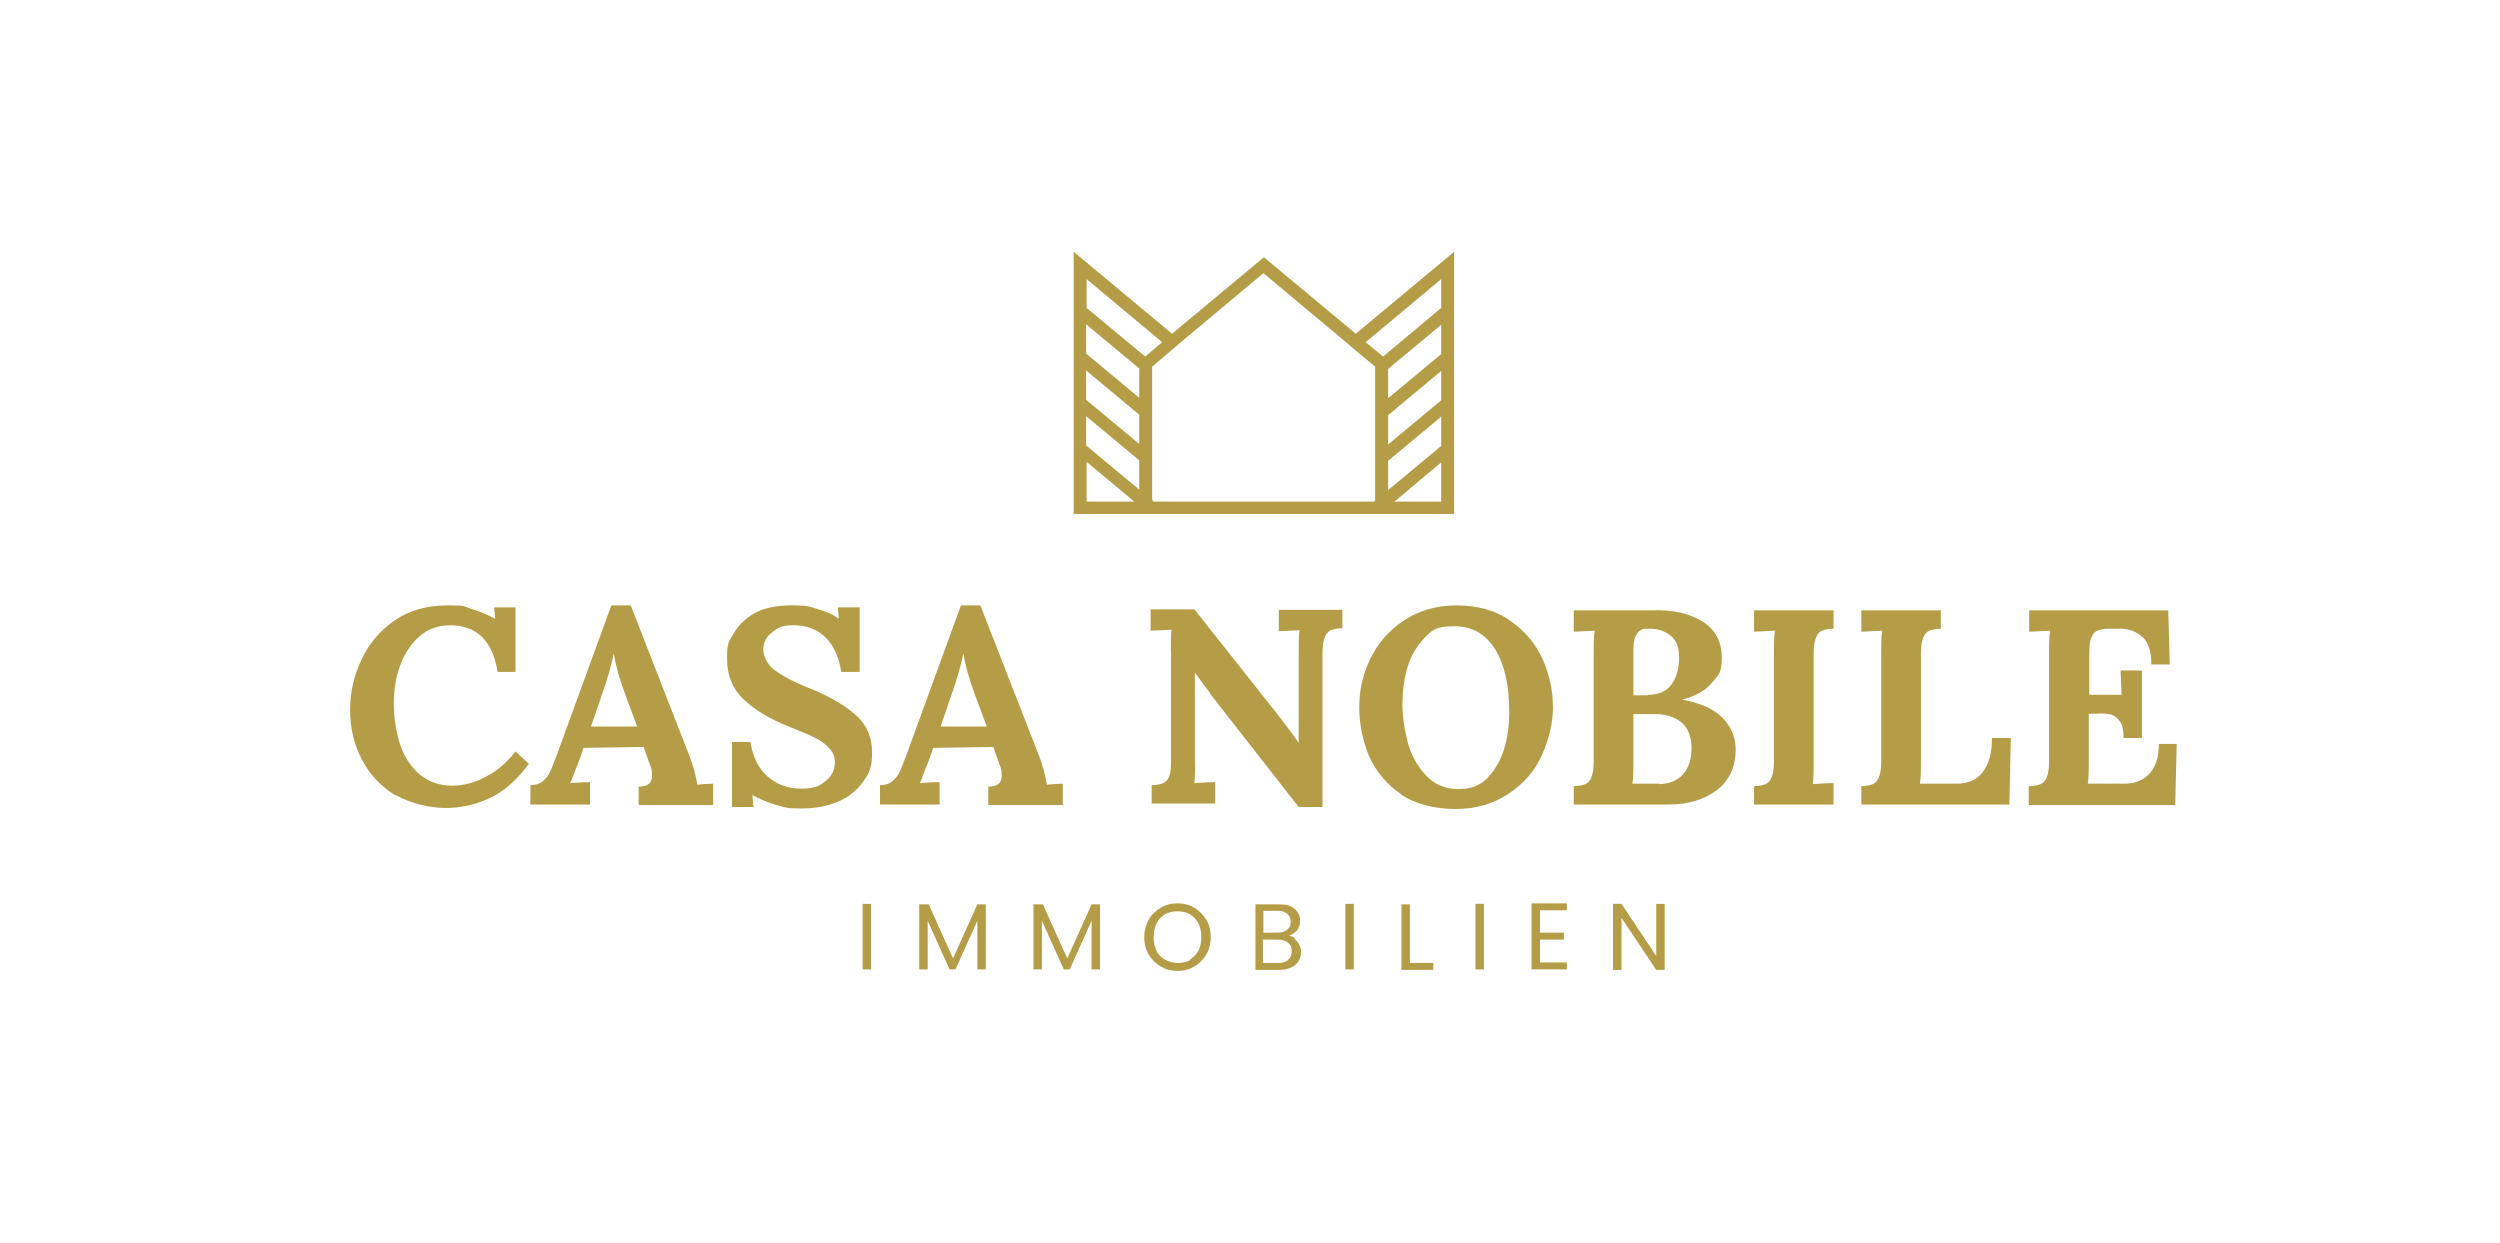 <svg xmlns="http://www.w3.org/2000/svg" id="Ebene_1" viewBox="0 0 503.4 250.3"><defs><style>      .st0 {        fill: #b49d46;      }    </style></defs><path class="st0" d="M273,67.2l-18.5-15.4-18.5,15.4-19.8-16.5v52.8h76.6v-52.8l-19.8,16.5h0ZM290.2,89.8l-10.7,8.9v-5.9l10.7-8.9v5.9ZM290.2,80.6l-10.7,8.9v-5.9l10.7-8.9v5.9ZM290.2,71.3l-10.7,8.9v-5.9l10.7-8.9v5.9ZM290.2,56.2v5.8l-11.7,9.8-3.5-2.9,15.2-12.7h0ZM218.8,56.2l15.2,12.7-3.4,2.9-11.8-9.8v-5.7h0ZM229.4,80.1l-10.7-8.9v-5.9l10.7,8.9v5.9ZM229.4,89.4l-10.7-8.9v-5.9l10.7,8.9v5.9ZM229.4,98.6l-10.7-8.9v-5.9l10.7,8.9v5.9ZM218.8,101v-8l9.6,8h-9.6ZM269.6,101h-37.3l-.3-.3v-26.9l.5-.4,3.4-2.9,2-1.7,16.5-13.8,16.5,13.8,2,1.7,3.5,2.9.5.4v27l-.2.2h-7.1,0ZM290.2,101h-9.4l9.4-7.9v7.9Z"></path><path class="st0" d="M79.7,160.2c-2.9-1.8-5.2-4.1-6.8-7.2-1.6-3-2.4-6.4-2.4-10.1s.8-6.9,2.3-10.1c1.5-3.2,3.7-5.8,6.7-7.9,2.9-2,6.5-3,10.6-3s3.1.2,4.8.7c1.7.5,3.3,1.2,4.8,2h0l-.2-2.3h4.3v13h-3.6c-1-6.2-4.1-9.3-9.4-9.4-2.5,0-4.6.7-6.3,2.2-1.7,1.5-3,3.4-3.9,5.8s-1.3,5-1.3,7.8.5,6.1,1.4,8.6c.9,2.5,2.3,4.4,4,5.8,1.8,1.4,3.9,2.1,6.3,2.1s4.7-.6,7-1.9c2.3-1.2,4.2-2.9,5.8-5l2.7,2.5c-2.5,3.4-5.2,5.7-8.1,7-2.9,1.3-5.8,1.9-8.7,1.9s-7.1-.9-10-2.6h0Z"></path><path class="st0" d="M106.9,158.1c1,0,1.8-.3,2.4-.8s1.2-1.2,1.5-2c.4-.8.8-2,1.4-3.5l10.9-29.9h3.9l11.9,30.5c.3.8.6,1.7.9,2.8.3,1.1.5,2,.6,2.8,1.2-.1,2.3-.2,3.2-.2v4.3h-15v-3.7c1.8,0,2.7-.7,2.7-2.2s-.2-1.6-.6-2.7l-1.1-3.1-12.1.2-.9,2.6c-.1.3-.4,1-.8,2s-.7,1.9-1,2.5c1.2-.1,2.5-.2,4-.2v4.5h-12v-3.9h0ZM128.3,146.3l-2.6-7c-1.1-3.1-1.8-5.6-2.1-7.7h0c-.6,2.7-1.3,5.1-2.1,7.4l-2.5,7.3h9.3Z"></path><path class="st0" d="M156.3,162.1c-1.7-.5-3.3-1.2-4.8-2h0l.2,2.4h-4.3v-13.1h3.7c.5,3.1,1.7,5.4,3.5,7,1.9,1.6,4.1,2.4,6.8,2.4s3.5-.5,4.8-1.5c1.3-1,1.9-2.3,1.9-3.7s-.4-2.2-1.3-3.1c-.8-.9-1.8-1.5-2.8-2s-2.7-1.2-4.9-2.1c-4.1-1.6-7.2-3.5-9.4-5.6s-3.3-4.8-3.3-8.2.4-3.4,1.3-5c.9-1.6,2.3-3,4.2-4.1s4.5-1.6,7.6-1.6,3.3.2,5,.7c1.8.5,3.2,1.1,4.4,2h0l-.2-2.3h4.4v13h-3.7c-.5-3.1-1.6-5.4-3.2-7-1.7-1.6-3.8-2.4-6.4-2.4s-3.1.5-4.3,1.4-1.8,2.1-1.8,3.4.7,3,2.1,4.1,3.7,2.4,7,3.7c3.8,1.5,6.8,3.2,9.2,5.2,2.4,2,3.6,4.6,3.6,7.8s-.6,4.2-1.8,5.9c-1.2,1.7-2.9,3.1-5,4s-4.7,1.4-7.5,1.4-3.2-.2-4.9-.7h0Z"></path><path class="st0" d="M177.3,158.1c1,0,1.8-.3,2.4-.8s1.2-1.2,1.5-2c.4-.8.8-2,1.4-3.5l10.9-29.9h3.9l11.9,30.5c.3.8.6,1.7.9,2.8.3,1.1.5,2,.6,2.8,1.2-.1,2.3-.2,3.2-.2v4.3h-15v-3.7c1.8,0,2.7-.7,2.7-2.2s-.2-1.6-.6-2.7l-1.1-3.1-12.1.2-.9,2.6c-.1.3-.4,1-.8,2s-.7,1.9-1,2.5c1.2-.1,2.5-.2,4-.2v4.5h-12v-3.9h0ZM198.7,146.3l-2.6-7c-1.1-3.1-1.8-5.6-2.1-7.7h0c-.6,2.7-1.3,5.1-2.1,7.4l-2.5,7.3h9.3Z"></path><path class="st0" d="M243.7,139.6c-.9-1.2-2-2.6-3.1-4.2h0v17.3c.1,2.1,0,3.8-.1,5,1.2-.1,2.6-.2,4.2-.2v4.3h-12.8v-3.7c1,0,1.8-.2,2.3-.4.5-.2.9-.6,1.2-1.3s.4-1.7.4-3.2v-21.4c-.1-2.5,0-4.2.1-5l-4.2.2v-4.3h8.8l17.1,21.6c1.6,2.1,2.9,3.8,3.9,5.3h0v-17.7c0-2.4,0-4.1.2-5l-4.2.2v-4.3h12.8v3.7c-1,0-1.8.2-2.3.4-.5.2-.9.6-1.2,1.3-.3.7-.5,1.7-.5,3.2v31.1h-4.8l-17.9-22.9h0Z"></path><path class="st0" d="M282.1,159.9c-2.9-2-5-4.5-6.4-7.6-1.3-3.1-2-6.4-2-9.9s.7-6.5,2.2-9.7c1.5-3.1,3.7-5.7,6.7-7.7s6.5-3.1,10.7-3.1,7.9,1,10.8,3.1c2.9,2,5.1,4.6,6.5,7.7,1.4,3.1,2.1,6.4,2.1,9.7s-.8,6.4-2.2,9.6-3.7,5.8-6.7,7.8-6.5,3.1-10.7,3.1-8.2-1-11.1-3h0ZM299.6,156.5c1.5-1.5,2.6-3.5,3.3-5.8.7-2.4,1-4.8,1-7.3,0-5.3-.9-9.5-2.8-12.6-1.9-3.1-4.6-4.7-8.3-4.7s-4.5.8-6,2.4-2.7,3.5-3.4,5.9-1,4.9-1,7.4.4,5.2,1.1,7.8,2,4.8,3.7,6.6c1.7,1.8,3.9,2.7,6.5,2.7s4.4-.8,5.9-2.3h0Z"></path><path class="st0" d="M316.9,158.3c1,0,1.8-.2,2.3-.4.5-.2.9-.6,1.2-1.3.3-.7.5-1.7.5-3.2v-21.4c0-2.1,0-3.8.2-5l-4.2.2v-4.3h15.5c4.5-.2,8,.7,10.5,2.3s3.8,4,3.8,7.2-.7,3.5-2,5.1-3.4,2.7-6,3.4h0c3.6.6,6.3,1.8,8.1,3.6s2.7,4,2.7,6.4c0,3.5-1.3,6.3-3.8,8.2-2.5,1.9-5.8,2.9-9.8,2.9h-19v-3.7h0ZM334.1,157.9c2.2-.1,3.8-.8,4.9-2.1s1.6-3,1.6-5.2-.7-4.1-2.1-5.2-3.1-1.6-5.1-1.6-3.6,0-4.5,0v9.1c0,2,0,3.6-.2,4.9,2.5,0,4.3,0,5.4,0ZM331.8,139.9c2.2,0,3.8-.7,4.8-2.1s1.5-3.2,1.5-5.4-.6-3.5-1.7-4.4c-1.1-.9-2.5-1.4-4.1-1.4s-1.4,0-1.9.3c-.5.2-.8.6-1.1,1.3s-.4,1.7-.4,3.1v8.7h2.9c0,0,0,0,0,0Z"></path><path class="st0" d="M353.2,158.3c1,0,1.8-.2,2.3-.4.5-.2.9-.6,1.2-1.3.3-.7.5-1.7.5-3.2v-21.4c0-2.1,0-3.8.2-5l-4.2.2v-4.3h16v3.7c-1,0-1.8.2-2.3.4-.5.2-.9.6-1.2,1.3-.3.7-.5,1.7-.5,3.2v21.4c0,2.1,0,3.8-.2,5,1.2-.1,2.6-.2,4.2-.2v4.3h-16v-3.7Z"></path><path class="st0" d="M374.8,158.3c1,0,1.8-.2,2.3-.4.5-.2.9-.6,1.2-1.3.3-.7.5-1.7.5-3.2v-21.4c0-2.1,0-3.8.2-5l-4.2.2v-4.3h16v3.7c-1,0-1.8.2-2.3.4-.5.2-.9.6-1.2,1.3-.3.7-.5,1.7-.5,3.2v21.4c0,2,0,3.6-.2,4.9h7.5c2.2,0,4-.8,5.2-2.4s1.8-3.8,1.8-6.8h3.8l-.3,13.4h-29.8v-3.7h0Z"></path><path class="st0" d="M408.6,158.3c1,0,1.8-.2,2.3-.4.5-.2.9-.6,1.2-1.3.3-.7.5-1.7.5-3.2v-21.4c0-2.1,0-3.8.2-5l-4.2.2v-4.3h28l.3,10.9h-3.7c0-2.8-.7-4.7-2-5.7-1.3-1.1-2.9-1.6-4.8-1.5h-2c-.9,0-1.6.2-2.1.4-.5.2-.9.7-1.2,1.4-.3.7-.4,1.8-.4,3.1v8.4h6.5c0-.6-.1-2.2-.2-4.9h4.3v13.6h-3.7c0-1.5-.2-2.6-.7-3.3s-1.1-1.2-1.8-1.4c-.8-.2-1.7-.3-3-.2h-1.5v9.2c0,2,0,3.6-.2,4.9h7.5c1.9,0,3.5-.6,4.8-1.9,1.3-1.3,2-3.3,2-6.1h3.6l-.3,12.3h-29.5v-3.7h0Z"></path><path class="st0" d="M175.4,182v13.2h-1.7v-13.2h1.7Z"></path><path class="st0" d="M198.5,182.1v13.1h-1.7v-9.8l-4.4,9.8h-1.2l-4.4-9.8v9.8h-1.7v-13.1h1.9l4.9,10.9,4.9-10.9h1.9Z"></path><path class="st0" d="M221.5,182.1v13.1h-1.7v-9.8l-4.4,9.8h-1.2l-4.4-9.8v9.8h-1.7v-13.1h1.9l4.9,10.9,4.9-10.9h1.9Z"></path><path class="st0" d="M233.7,194.6c-1-.6-1.8-1.4-2.4-2.4s-.9-2.2-.9-3.5.3-2.4.9-3.5,1.4-1.8,2.4-2.4c1-.6,2.1-.9,3.4-.9s2.4.3,3.4.9c1,.6,1.8,1.4,2.4,2.4.6,1,.9,2.2.9,3.5s-.3,2.5-.9,3.5-1.4,1.8-2.4,2.4c-1,.6-2.1.9-3.4.9s-2.4-.3-3.4-.9h0ZM239.5,193.3c.7-.4,1.3-1,1.8-1.8.4-.8.6-1.7.6-2.8s-.2-2-.6-2.8c-.4-.8-1-1.4-1.7-1.8s-1.6-.6-2.5-.6-1.8.2-2.5.6-1.3,1-1.7,1.8c-.4.8-.6,1.7-.6,2.8s.2,2,.6,2.8c.4.8,1,1.4,1.8,1.8s1.6.6,2.5.6,1.8-.2,2.5-.6Z"></path><path class="st0" d="M260.6,189c.4.3.7.7,1,1.2s.4,1,.4,1.5-.2,1.3-.5,1.8-.8,1-1.5,1.3-1.4.5-2.3.5h-4.9v-13.2h4.8c.9,0,1.7.1,2.3.4.6.3,1.1.7,1.4,1.2.3.5.5,1.1.5,1.7s-.2,1.4-.6,1.9-1,.9-1.7,1.1c.5,0,.9.3,1.3.6h0ZM254.4,187.8h2.9c.8,0,1.4-.2,1.9-.6s.7-.9.7-1.6-.2-1.2-.7-1.6-1.1-.6-1.9-.6h-2.9v4.3h0ZM259.4,193.2c.5-.4.7-1,.7-1.7s-.2-1.3-.8-1.7c-.5-.4-1.2-.6-2-.6h-3v4.7h3.1c.9,0,1.5-.2,2-.6h0Z"></path><path class="st0" d="M272.6,182v13.2h-1.7v-13.2h1.7Z"></path><path class="st0" d="M284,193.9h4.6v1.4h-6.4v-13.2h1.7v11.8h0Z"></path><path class="st0" d="M298.8,182v13.2h-1.7v-13.2h1.7Z"></path><path class="st0" d="M310.1,183.4v4.4h4.8v1.4h-4.8v4.6h5.4v1.4h-7.1v-13.3h7.1v1.4h-5.4Z"></path><path class="st0" d="M335.2,195.3h-1.7l-7-10.5v10.5h-1.7v-13.3h1.7l7,10.5v-10.5h1.7v13.3Z"></path></svg>